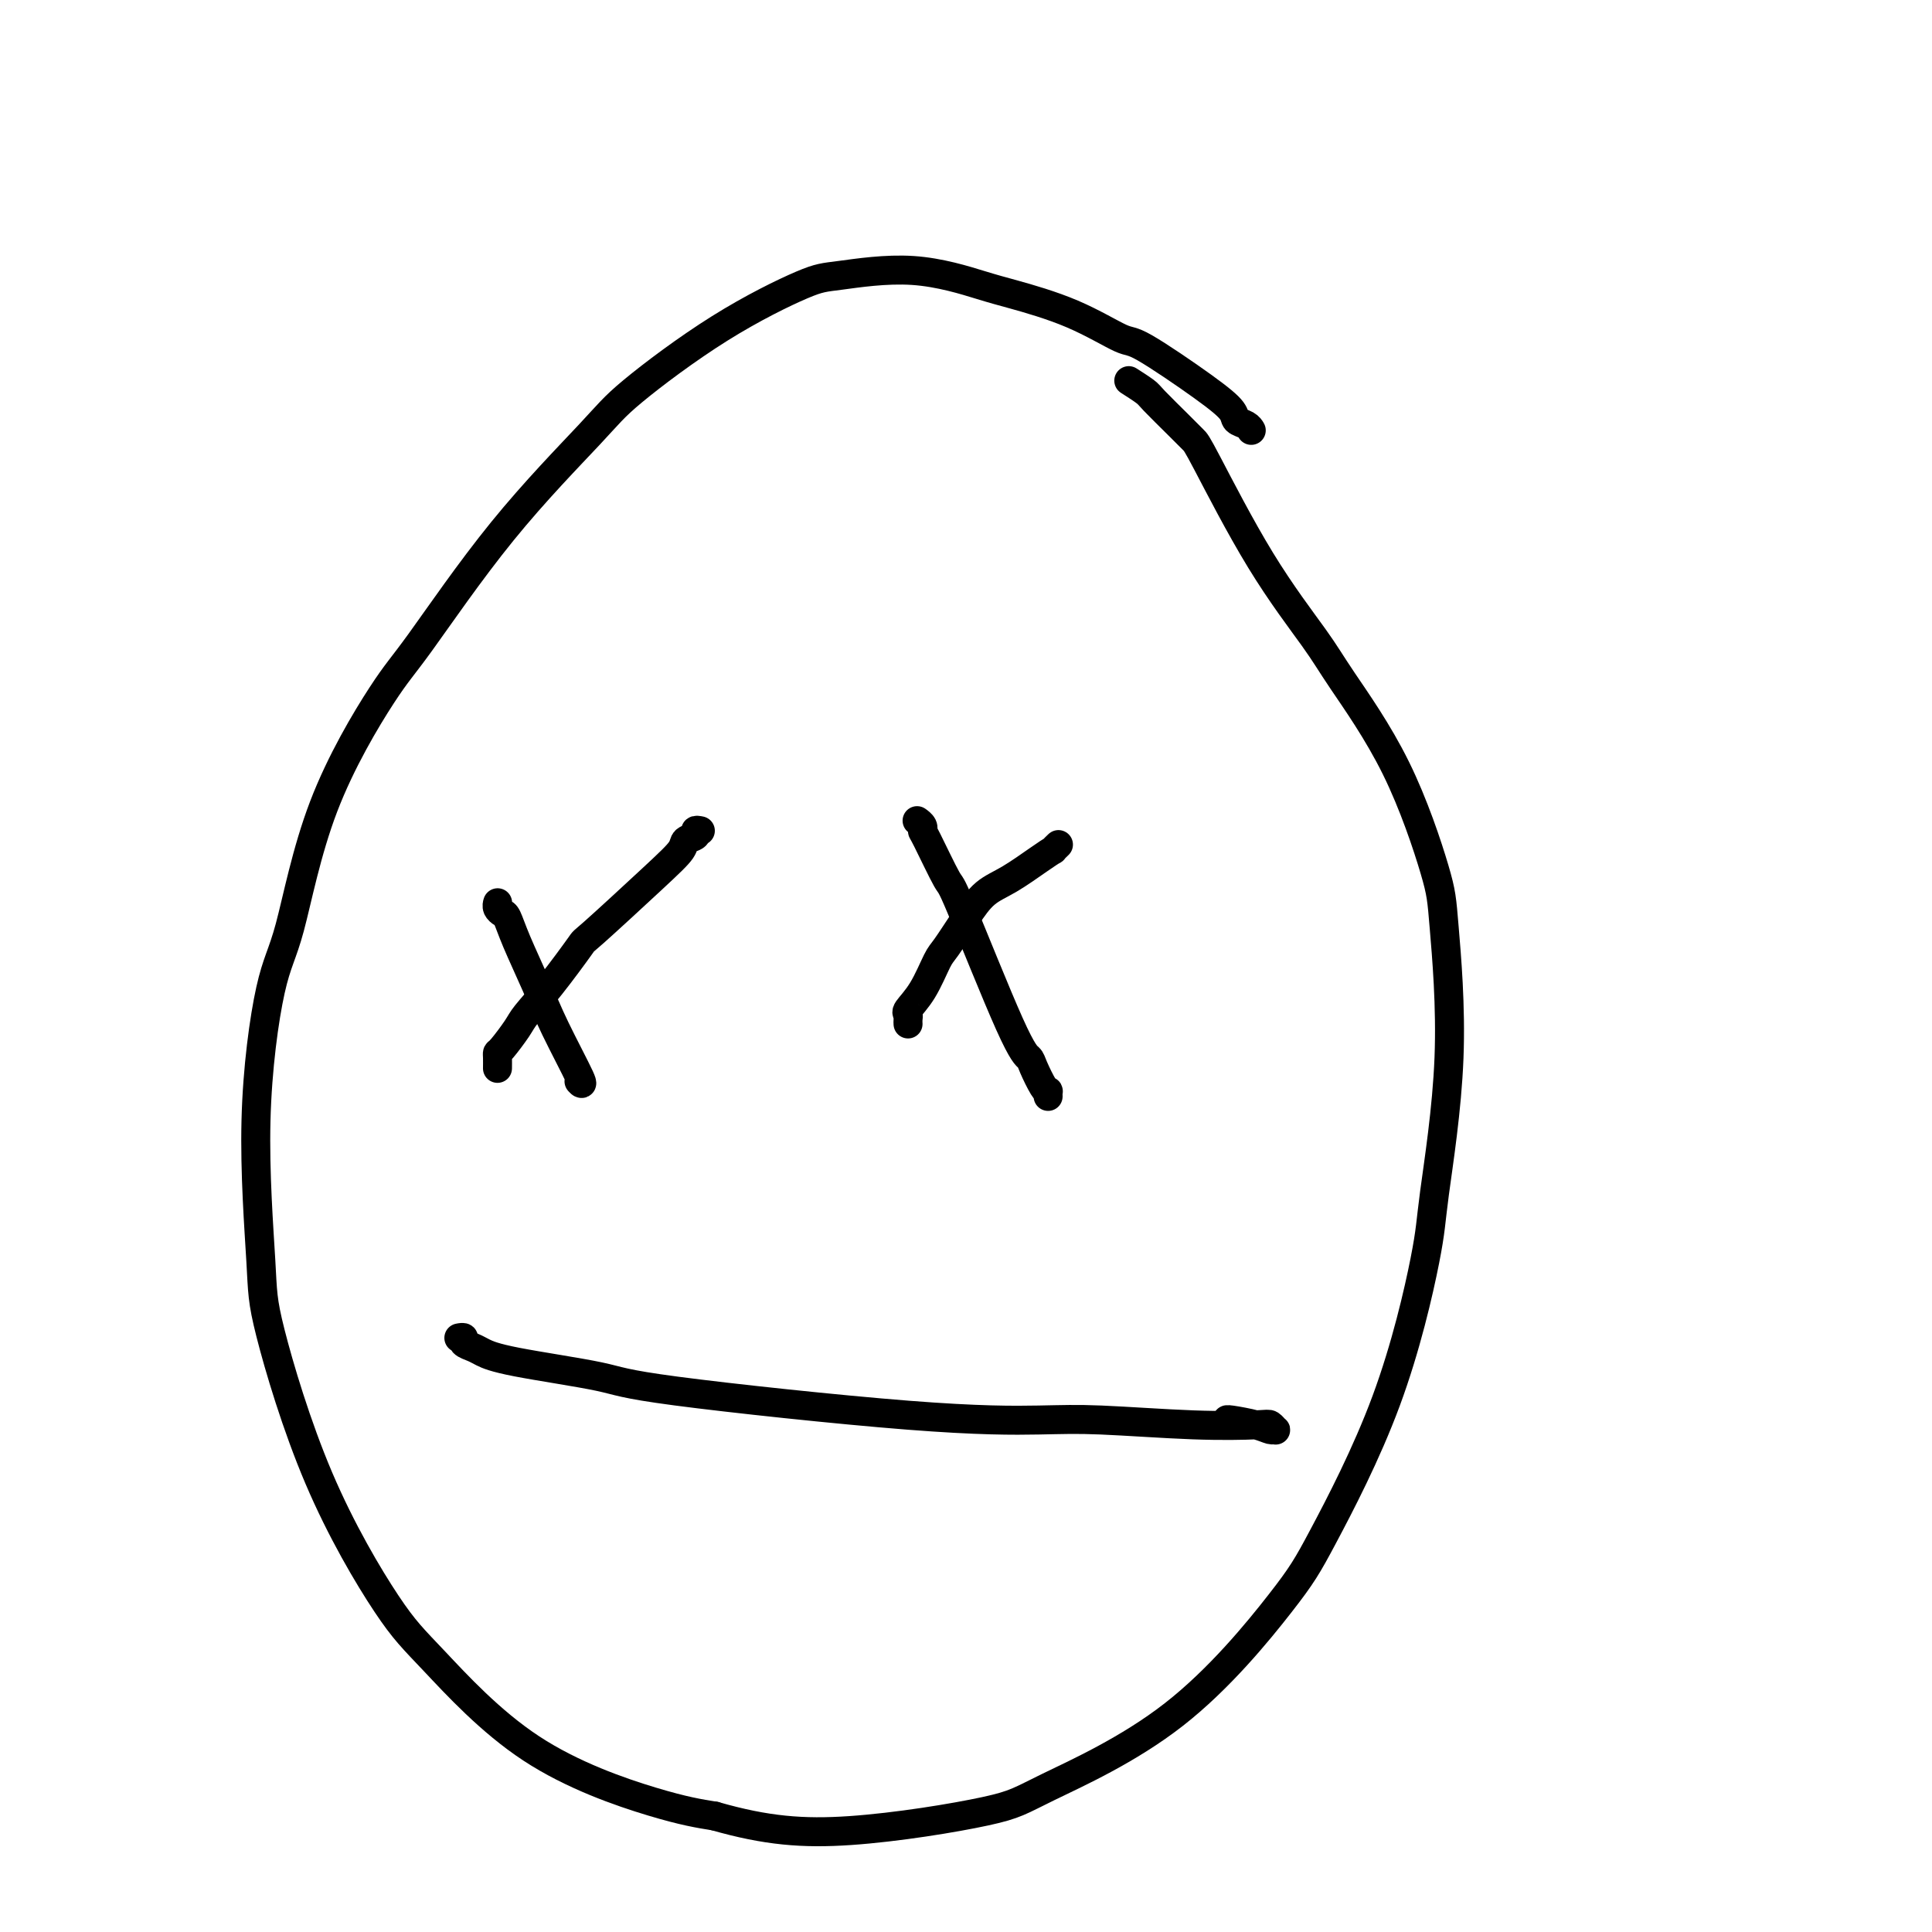 <svg viewBox='0 0 400 400' version='1.1' xmlns='http://www.w3.org/2000/svg' xmlns:xlink='http://www.w3.org/1999/xlink'><g fill='none' stroke='#000000' stroke-width='6' stroke-linecap='round' stroke-linejoin='round'><path d='M259,89c0.054,0.093 0.108,0.186 0,0c-0.108,-0.186 -0.379,-0.650 -1,-1c-0.621,-0.350 -1.592,-0.587 -2,-1c-0.408,-0.413 -0.251,-1.001 -1,-2c-0.749,-0.999 -2.402,-2.407 -6,-5c-3.598,-2.593 -9.140,-6.370 -12,-8c-2.860,-1.630 -3.036,-1.115 -5,-2c-1.964,-0.885 -5.716,-3.172 -10,-5c-4.284,-1.828 -9.102,-3.196 -12,-4c-2.898,-0.804 -3.878,-1.045 -7,-2c-3.122,-0.955 -8.387,-2.626 -14,-3c-5.613,-0.374 -11.576,0.549 -15,1c-3.424,0.451 -4.311,0.430 -8,2c-3.689,1.570 -10.181,4.731 -17,9c-6.819,4.269 -13.965,9.647 -18,13c-4.035,3.353 -4.959,4.681 -9,9c-4.041,4.319 -11.200,11.627 -18,20c-6.800,8.373 -13.242,17.809 -17,23c-3.758,5.191 -4.833,6.138 -8,11c-3.167,4.862 -8.424,13.640 -12,23c-3.576,9.360 -5.469,19.303 -7,25c-1.531,5.697 -2.700,7.149 -4,13c-1.300,5.851 -2.730,16.101 -3,27c-0.270,10.899 0.619,22.448 1,29c0.381,6.552 0.253,8.107 2,15c1.747,6.893 5.370,19.125 10,30c4.630,10.875 10.268,20.395 14,26c3.732,5.605 5.557,7.296 10,12c4.443,4.704 11.504,12.420 20,18c8.496,5.580 18.427,9.023 25,11c6.573,1.977 9.786,2.489 13,3'/><path d='M148,376c10.643,3.048 18.251,3.668 28,3c9.749,-0.668 21.639,-2.623 28,-4c6.361,-1.377 7.192,-2.177 13,-5c5.808,-2.823 16.593,-7.668 26,-15c9.407,-7.332 17.435,-17.150 22,-23c4.565,-5.850 5.666,-7.731 9,-14c3.334,-6.269 8.900,-16.924 13,-28c4.100,-11.076 6.732,-22.571 8,-29c1.268,-6.429 1.171,-7.792 2,-14c0.829,-6.208 2.584,-17.262 3,-28c0.416,-10.738 -0.508,-21.162 -1,-27c-0.492,-5.838 -0.551,-7.090 -2,-12c-1.449,-4.910 -4.286,-13.476 -8,-21c-3.714,-7.524 -8.304,-14.004 -11,-18c-2.696,-3.996 -3.500,-5.508 -6,-9c-2.500,-3.492 -6.698,-8.963 -11,-16c-4.302,-7.037 -8.709,-15.639 -11,-20c-2.291,-4.361 -2.468,-4.483 -3,-5c-0.532,-0.517 -1.421,-1.431 -3,-3c-1.579,-1.569 -3.849,-3.793 -5,-5c-1.151,-1.207 -1.184,-1.395 -2,-2c-0.816,-0.605 -2.415,-1.626 -3,-2c-0.585,-0.374 -0.157,-0.100 0,0c0.157,0.100 0.042,0.027 0,0c-0.042,-0.027 -0.012,-0.008 0,0c0.012,0.008 0.006,0.004 0,0'/><path d='M103,187c0.025,-0.084 0.049,-0.169 0,0c-0.049,0.169 -0.173,0.591 0,1c0.173,0.409 0.641,0.806 1,1c0.359,0.194 0.609,0.186 1,1c0.391,0.814 0.924,2.449 2,5c1.076,2.551 2.694,6.018 4,9c1.306,2.982 2.298,5.480 4,9c1.702,3.520 4.112,8.063 5,10c0.888,1.937 0.254,1.268 0,1c-0.254,-0.268 -0.127,-0.134 0,0'/><path d='M145,172c-0.482,-0.092 -0.963,-0.185 -1,0c-0.037,0.185 0.371,0.646 0,1c-0.371,0.354 -1.520,0.600 -2,1c-0.480,0.400 -0.290,0.955 -1,2c-0.710,1.045 -2.319,2.580 -6,6c-3.681,3.420 -9.432,8.724 -12,11c-2.568,2.276 -1.952,1.524 -3,3c-1.048,1.476 -3.759,5.180 -6,8c-2.241,2.820 -4.012,4.758 -5,6c-0.988,1.242 -1.193,1.790 -2,3c-0.807,1.210 -2.216,3.081 -3,4c-0.784,0.919 -0.942,0.885 -1,1c-0.058,0.115 -0.016,0.377 0,1c0.016,0.623 0.004,1.607 0,2c-0.004,0.393 -0.002,0.197 0,0'/><path d='M190,170c-0.113,-0.082 -0.226,-0.164 0,0c0.226,0.164 0.791,0.572 1,1c0.209,0.428 0.062,0.874 0,1c-0.062,0.126 -0.038,-0.069 1,2c1.038,2.069 3.089,6.400 4,8c0.911,1.600 0.681,0.467 3,6c2.319,5.533 7.185,17.732 10,24c2.815,6.268 3.577,6.607 4,7c0.423,0.393 0.506,0.841 1,2c0.494,1.159 1.400,3.029 2,4c0.600,0.971 0.893,1.044 1,1c0.107,-0.044 0.029,-0.204 0,0c-0.029,0.204 -0.008,0.773 0,1c0.008,0.227 0.004,0.114 0,0'/><path d='M219,175c0.127,-0.122 0.254,-0.244 0,0c-0.254,0.244 -0.889,0.854 -1,1c-0.111,0.146 0.302,-0.172 0,0c-0.302,0.172 -1.320,0.834 -3,2c-1.680,1.166 -4.021,2.837 -6,4c-1.979,1.163 -3.596,1.819 -5,3c-1.404,1.181 -2.594,2.887 -4,5c-1.406,2.113 -3.028,4.632 -4,6c-0.972,1.368 -1.294,1.585 -2,3c-0.706,1.415 -1.797,4.029 -3,6c-1.203,1.971 -2.518,3.299 -3,4c-0.482,0.701 -0.129,0.776 0,1c0.129,0.224 0.035,0.599 0,1c-0.035,0.401 -0.010,0.829 0,1c0.010,0.171 0.005,0.086 0,0'/><path d='M95,277c0.473,-0.088 0.946,-0.176 1,0c0.054,0.176 -0.312,0.617 0,1c0.312,0.383 1.302,0.708 2,1c0.698,0.292 1.102,0.551 2,1c0.898,0.449 2.288,1.087 7,2c4.712,0.913 12.745,2.100 17,3c4.255,0.900 4.733,1.513 16,3c11.267,1.487 33.323,3.849 48,5c14.677,1.151 21.974,1.092 27,1c5.026,-0.092 7.781,-0.217 13,0c5.219,0.217 12.902,0.776 19,1c6.098,0.224 10.613,0.113 13,0c2.387,-0.113 2.647,-0.229 3,0c0.353,0.229 0.798,0.804 1,1c0.202,0.196 0.159,0.014 0,0c-0.159,-0.014 -0.435,0.140 -1,0c-0.565,-0.140 -1.419,-0.573 -3,-1c-1.581,-0.427 -3.888,-0.846 -5,-1c-1.112,-0.154 -1.030,-0.041 -1,0c0.030,0.041 0.008,0.011 0,0c-0.008,-0.011 -0.002,-0.003 0,0c0.002,0.003 0.001,0.001 0,0c-0.001,-0.001 -0.000,-0.000 0,0'/></g>
</svg>
